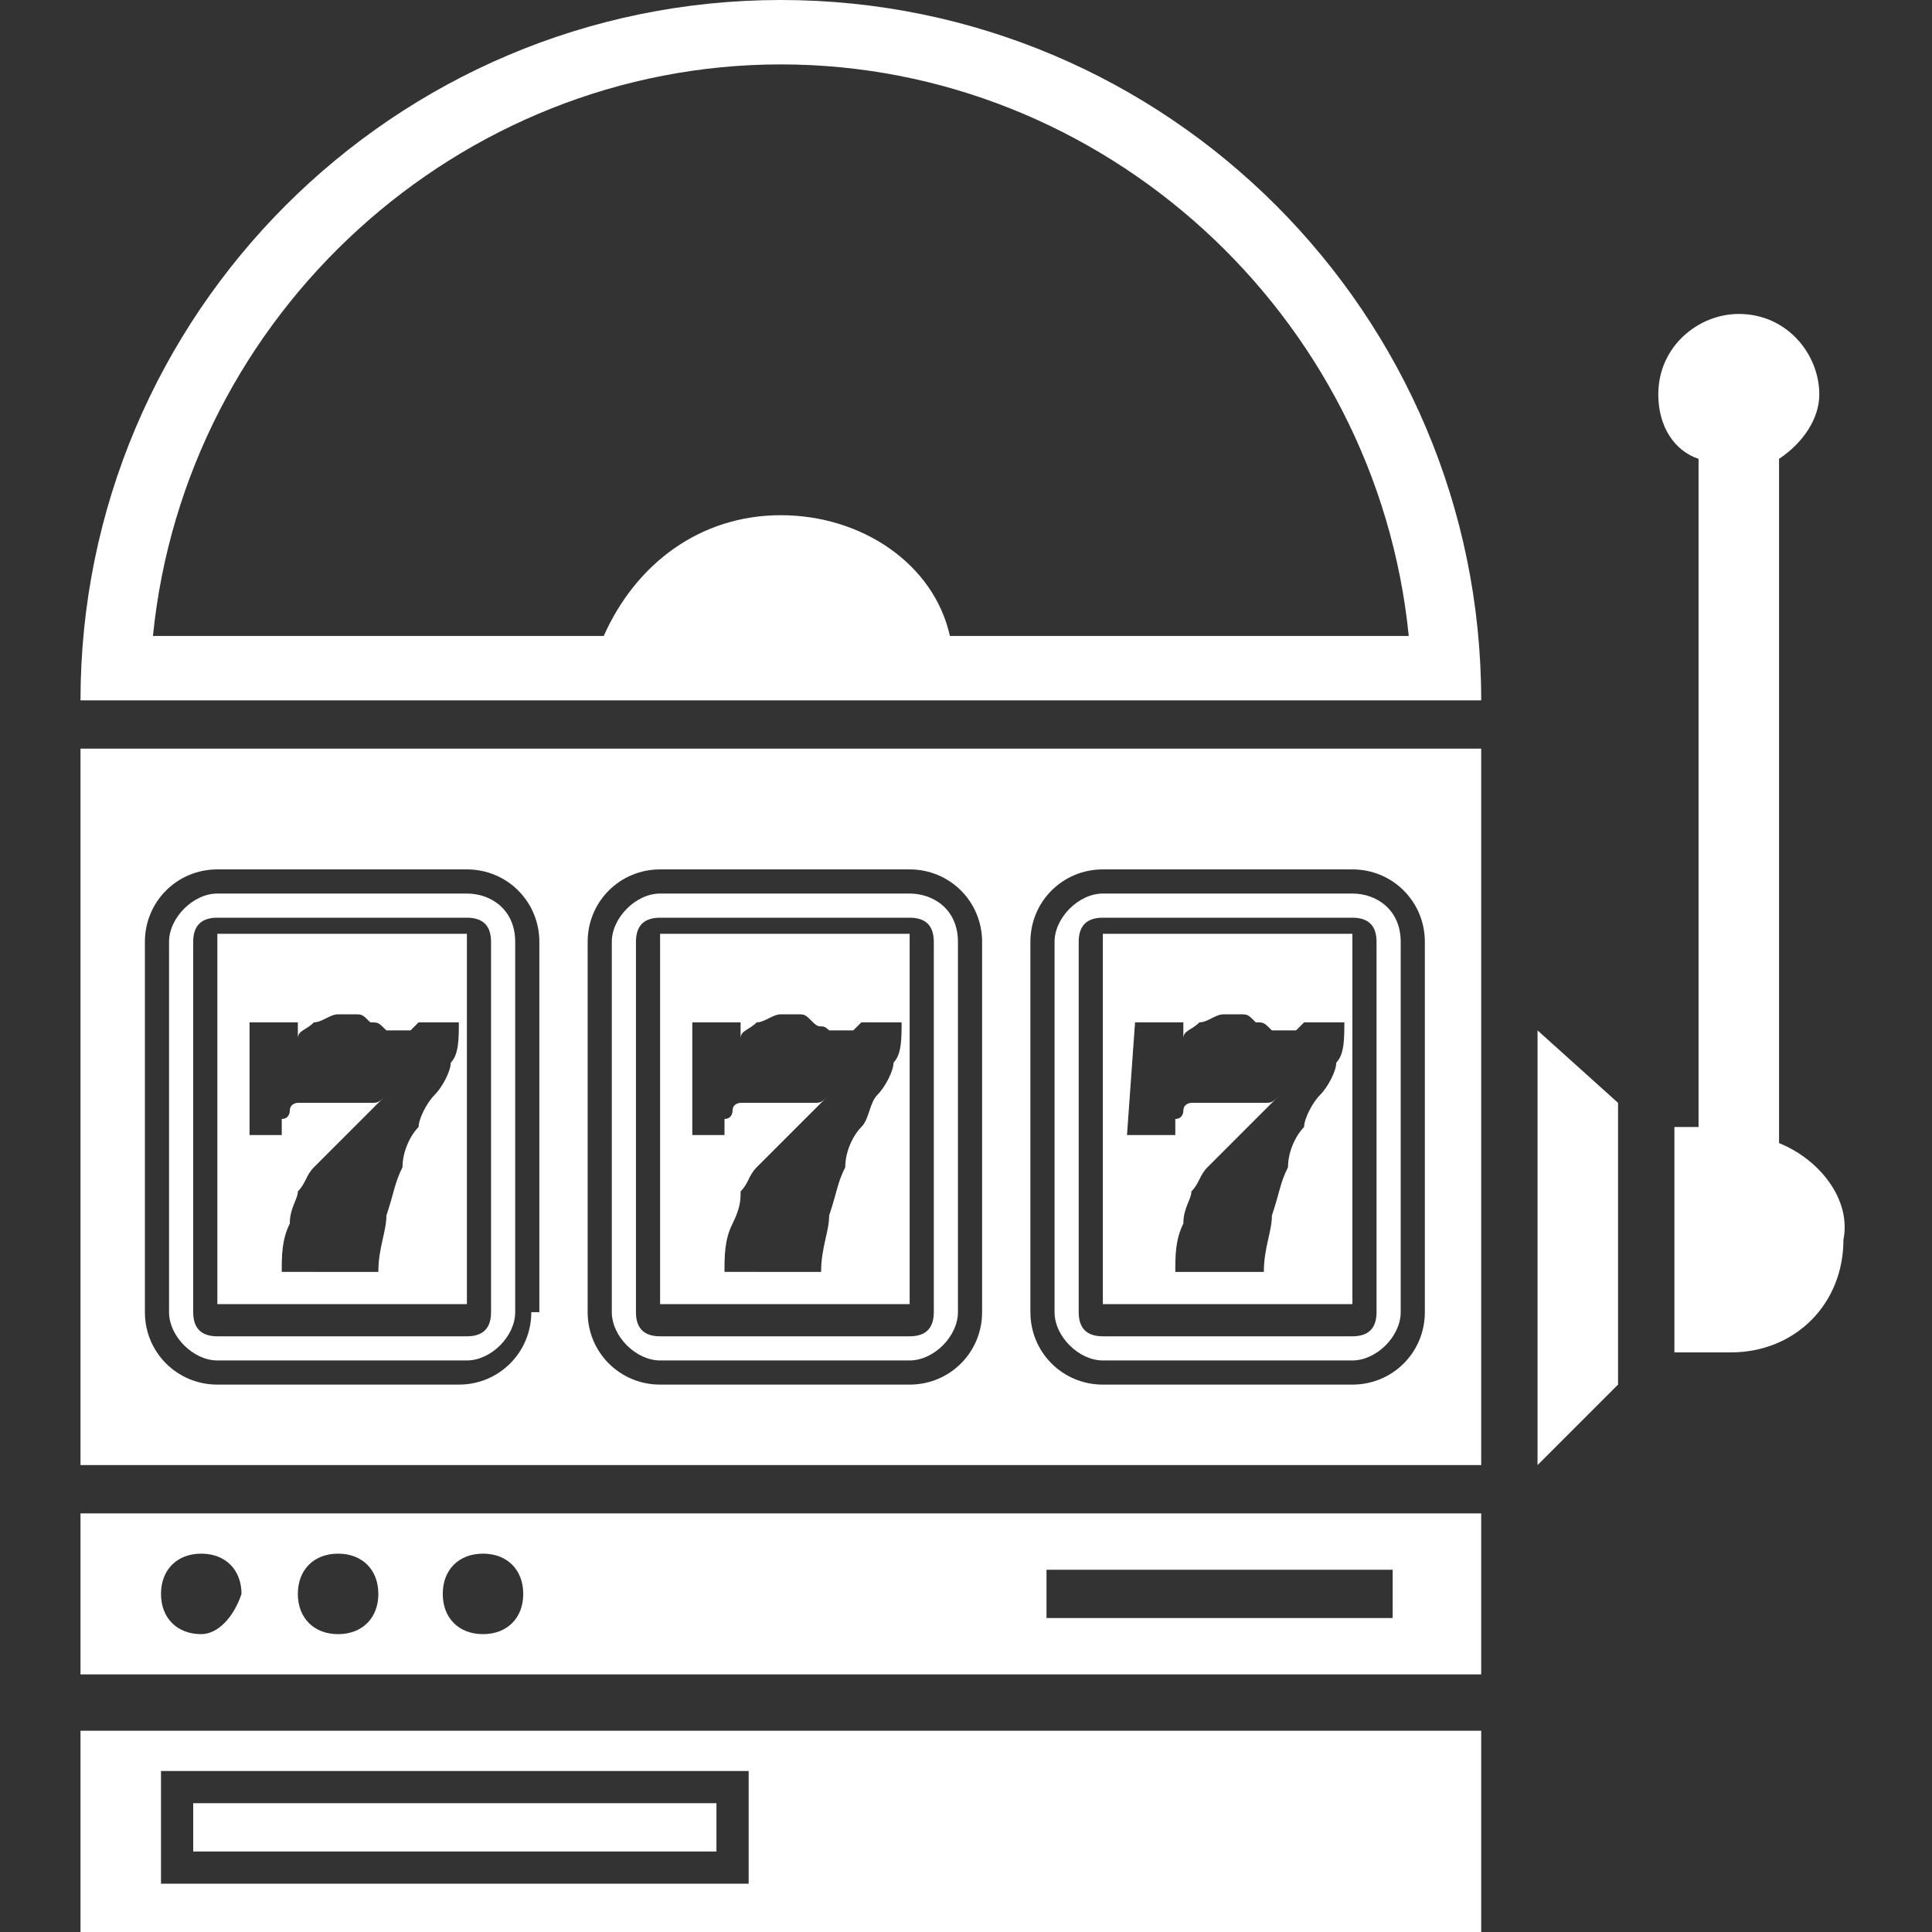 <svg xmlns="http://www.w3.org/2000/svg" xmlns:xlink="http://www.w3.org/1999/xlink" version="1.1" id="Layer_1" x="0px" y="0px" viewBox="0 0 24 24" style="enable-background:new 0 0 24 24;" xml:space="preserve">
<rect x="0" y="0" width="24" height="24" fill="#333333" stroke="none"/>
<style type="text/css">
	.st0{fill:#FFFFFF;}
</style>
<g>
	<path class="st0" d="M9.7,0C4.9,0,1,3.9,1,8.7h7.2h3h7.2C18.4,3.9,14.5,0,9.7,0z M9.7,6.4c-1,0-1.8,0.6-2.2,1.5H1.9   c0.4-4,3.8-7.1,7.8-7.1s7.4,3.1,7.8,7.1h-5.7C11.6,7,10.7,6.4,9.7,6.4z"/>
	<g>
		<g>
			<path class="st0" d="M13.7,11.6v4.6h3.1v-4.6H13.7L13.7,11.6z M14.1,12.7h0.6v0.2c0-0.1,0.1-0.1,0.2-0.2c0.1,0,0.2-0.1,0.3-0.1     c0.1,0,0.2,0,0.2,0c0.1,0,0.1,0,0.2,0.1c0.1,0,0.1,0,0.2,0.1c0.1,0,0.1,0,0.2,0c0,0,0.1,0,0.1,0c0,0,0.1-0.1,0.1-0.1h0.5     c0,0.2,0,0.4-0.1,0.5c0,0.1-0.1,0.3-0.2,0.4c-0.1,0.1-0.2,0.3-0.2,0.4c-0.1,0.1-0.2,0.3-0.2,0.5c-0.1,0.2-0.1,0.3-0.2,0.6     c0,0.2-0.1,0.4-0.1,0.7h-1.1c0-0.2,0-0.4,0.1-0.6c0-0.2,0.1-0.3,0.1-0.4c0.1-0.1,0.1-0.2,0.2-0.3c0.1-0.1,0.2-0.2,0.3-0.3     c0.1-0.1,0.2-0.2,0.3-0.3c0.1-0.1,0.2-0.2,0.3-0.3l0,0c-0.1,0.1-0.1,0.1-0.2,0.1c-0.1,0-0.1,0-0.2,0c0,0-0.1,0-0.2,0     c-0.1,0-0.1,0-0.2,0c-0.1,0-0.1,0-0.1,0c0,0-0.1,0-0.1,0c0,0-0.1,0-0.1,0c0,0-0.1,0-0.1,0.1c0,0,0,0.1-0.1,0.1c0,0.1,0,0.1,0,0.2     h-0.6L14.1,12.7L14.1,12.7z"/>
		</g>
	</g>
	<g>
		<g>
			<path class="st0" d="M2.7,11.6v4.6h3.1v-4.6H2.7L2.7,11.6z M3.1,12.7h0.6v0.2c0-0.1,0.1-0.1,0.2-0.2c0.1,0,0.2-0.1,0.3-0.1     c0.1,0,0.2,0,0.2,0c0.1,0,0.1,0,0.2,0.1c0.1,0,0.1,0,0.2,0.1c0.1,0,0.1,0,0.2,0c0,0,0.1,0,0.1,0c0,0,0.1-0.1,0.1-0.1h0.5     c0,0.2,0,0.4-0.1,0.5c0,0.1-0.1,0.3-0.2,0.4c-0.1,0.1-0.2,0.3-0.2,0.4c-0.1,0.1-0.2,0.3-0.2,0.5c-0.1,0.2-0.1,0.3-0.2,0.6     c0,0.2-0.1,0.4-0.1,0.7H3.5c0-0.2,0-0.4,0.1-0.6c0-0.2,0.1-0.3,0.1-0.4c0.1-0.1,0.1-0.2,0.2-0.3c0.1-0.1,0.2-0.2,0.3-0.3     c0.1-0.1,0.2-0.2,0.3-0.3c0.1-0.1,0.2-0.2,0.3-0.3l0,0c-0.1,0.1-0.1,0.1-0.2,0.1c-0.1,0-0.1,0-0.2,0c0,0-0.1,0-0.2,0     c-0.1,0-0.1,0-0.2,0c-0.1,0-0.1,0-0.1,0c0,0-0.1,0-0.1,0c0,0-0.1,0-0.1,0c0,0-0.1,0-0.1,0.1c0,0,0,0.1-0.1,0.1c0,0.1,0,0.1,0,0.2     H3.1L3.1,12.7L3.1,12.7z"/>
		</g>
	</g>
	<g>
		<g>
			<path class="st0" d="M11.3,11.1H8.2c-0.3,0-0.6,0.3-0.6,0.6v4.6c0,0.3,0.3,0.6,0.6,0.6h3.1c0.3,0,0.6-0.3,0.6-0.6v-4.6     C11.9,11.3,11.6,11.1,11.3,11.1z M11.6,16.3c0,0.2-0.1,0.3-0.3,0.3H8.2c-0.2,0-0.3-0.1-0.3-0.3v-4.6c0-0.2,0.1-0.3,0.3-0.3h3.1     c0.2,0,0.3,0.1,0.3,0.3V16.3z"/>
		</g>
	</g>
	<g>
		<g>
			<path class="st0" d="M5.8,11.1H2.7c-0.3,0-0.6,0.3-0.6,0.6v4.6c0,0.3,0.3,0.6,0.6,0.6h3.1c0.3,0,0.6-0.3,0.6-0.6v-4.6     C6.4,11.3,6.1,11.1,5.8,11.1z M6.1,16.3c0,0.2-0.1,0.3-0.3,0.3H2.7c-0.2,0-0.3-0.1-0.3-0.3v-4.6c0-0.2,0.1-0.3,0.3-0.3h3.1     c0.2,0,0.3,0.1,0.3,0.3V16.3z"/>
		</g>
	</g>
	<g>
		<g>
			<path class="st0" d="M16.8,11.1h-3.1c-0.3,0-0.6,0.3-0.6,0.6v4.6c0,0.3,0.3,0.6,0.6,0.6h3.1c0.3,0,0.6-0.3,0.6-0.6v-4.6     C17.4,11.3,17.1,11.1,16.8,11.1z M17.1,16.3c0,0.2-0.1,0.3-0.3,0.3h-3.1c-0.2,0-0.3-0.1-0.3-0.3v-4.6c0-0.2,0.1-0.3,0.3-0.3h3.1     c0.2,0,0.3,0.1,0.3,0.3V16.3z"/>
		</g>
	</g>
	<g>
		<g>
			<path class="st0" d="M8.2,11.6v4.6h3.1v-4.6H8.2L8.2,11.6z M8.6,12.7h0.6v0.2c0-0.1,0.1-0.1,0.2-0.2c0.1,0,0.2-0.1,0.3-0.1     c0.1,0,0.2,0,0.2,0c0.1,0,0.1,0,0.2,0.1s0.1,0,0.2,0.1c0.1,0,0.1,0,0.2,0c0,0,0.1,0,0.1,0c0,0,0.1-0.1,0.1-0.1h0.5     c0,0.2,0,0.4-0.1,0.5c0,0.1-0.1,0.3-0.2,0.4c-0.1,0.1-0.1,0.3-0.2,0.4s-0.2,0.3-0.2,0.5c-0.1,0.2-0.1,0.3-0.2,0.6     c0,0.2-0.1,0.4-0.1,0.7H9c0-0.2,0-0.4,0.1-0.6s0.1-0.3,0.1-0.4c0.1-0.1,0.1-0.2,0.2-0.3c0.1-0.1,0.2-0.2,0.3-0.3     c0.1-0.1,0.2-0.2,0.3-0.3c0.1-0.1,0.2-0.2,0.3-0.3l0,0c-0.1,0.1-0.1,0.1-0.2,0.1c-0.1,0-0.1,0-0.2,0c0,0-0.1,0-0.2,0     c-0.1,0-0.1,0-0.2,0c-0.1,0-0.1,0-0.1,0c0,0-0.1,0-0.1,0c0,0-0.1,0-0.1,0c0,0-0.1,0-0.1,0.1c0,0,0,0.1-0.1,0.1c0,0.1,0,0.1,0,0.2     H8.6L8.6,12.7L8.6,12.7z"/>
		</g>
	</g>
	<g>
		<g>
			<path class="st0" d="M1,9.3v8.9h17.4V9.3H1z M6.6,16.3c0,0.5-0.4,0.9-0.9,0.9H2.7c-0.5,0-0.9-0.4-0.9-0.9v-4.6     c0-0.5,0.4-0.9,0.9-0.9h3.1c0.5,0,0.9,0.4,0.9,0.9V16.3z M12.2,16.3c0,0.5-0.4,0.9-0.9,0.9H8.2c-0.5,0-0.9-0.4-0.9-0.9v-4.6     c0-0.5,0.4-0.9,0.9-0.9h3.1c0.5,0,0.9,0.4,0.9,0.9V16.3z M17.7,16.3c0,0.5-0.4,0.9-0.9,0.9h-3.1c-0.5,0-0.9-0.4-0.9-0.9v-4.6     c0-0.5,0.4-0.9,0.9-0.9h3.1c0.5,0,0.9,0.4,0.9,0.9V16.3z"/>
		</g>
	</g>
	<g>
		<path class="st0" d="M1,18.8v2h17.4v-2H1z M2.5,20.3c-0.3,0-0.5-0.2-0.5-0.5c0-0.3,0.2-0.5,0.5-0.5s0.5,0.2,0.5,0.5    C2.9,20.1,2.7,20.3,2.5,20.3z M4.2,20.3c-0.3,0-0.5-0.2-0.5-0.5c0-0.3,0.2-0.5,0.5-0.5c0.3,0,0.5,0.2,0.5,0.5    C4.7,20.1,4.5,20.3,4.2,20.3z M6,20.3c-0.3,0-0.5-0.2-0.5-0.5c0-0.3,0.2-0.5,0.5-0.5c0.3,0,0.5,0.2,0.5,0.5    C6.5,20.1,6.3,20.3,6,20.3z M17.4,20.1H13v-0.6h4.3V20.1z"/>
	</g>
	<g>
		<g>
			<path class="st0" d="M1,24h17.4v-2.5H1V24z M2,22h7.3v1.4H2V22z"/>
		</g>
	</g>
	<g>
		<g>
			<rect x="2.4" y="22.4" class="st0" width="6.5" height="0.6"/>
		</g>
	</g>
	<polygon class="st0" points="19.1,12.8 19.1,14.8 19.1,16.1 19.1,18.2 20.1,17.2 20.1,16.1 20.1,14.8 20.1,13.7  "/>
	<path class="st0" d="M22.1,14.2V5.7c0.3-0.2,0.5-0.5,0.5-0.8c0-0.5-0.4-1-1-1c-0.5,0-1,0.4-1,1c0,0.4,0.2,0.7,0.5,0.8v8.3h-0.3v2.8   h0.7c0.8,0,1.4-0.6,1.4-1.4C23,14.9,22.6,14.4,22.1,14.2z"/>
</g>
</svg>